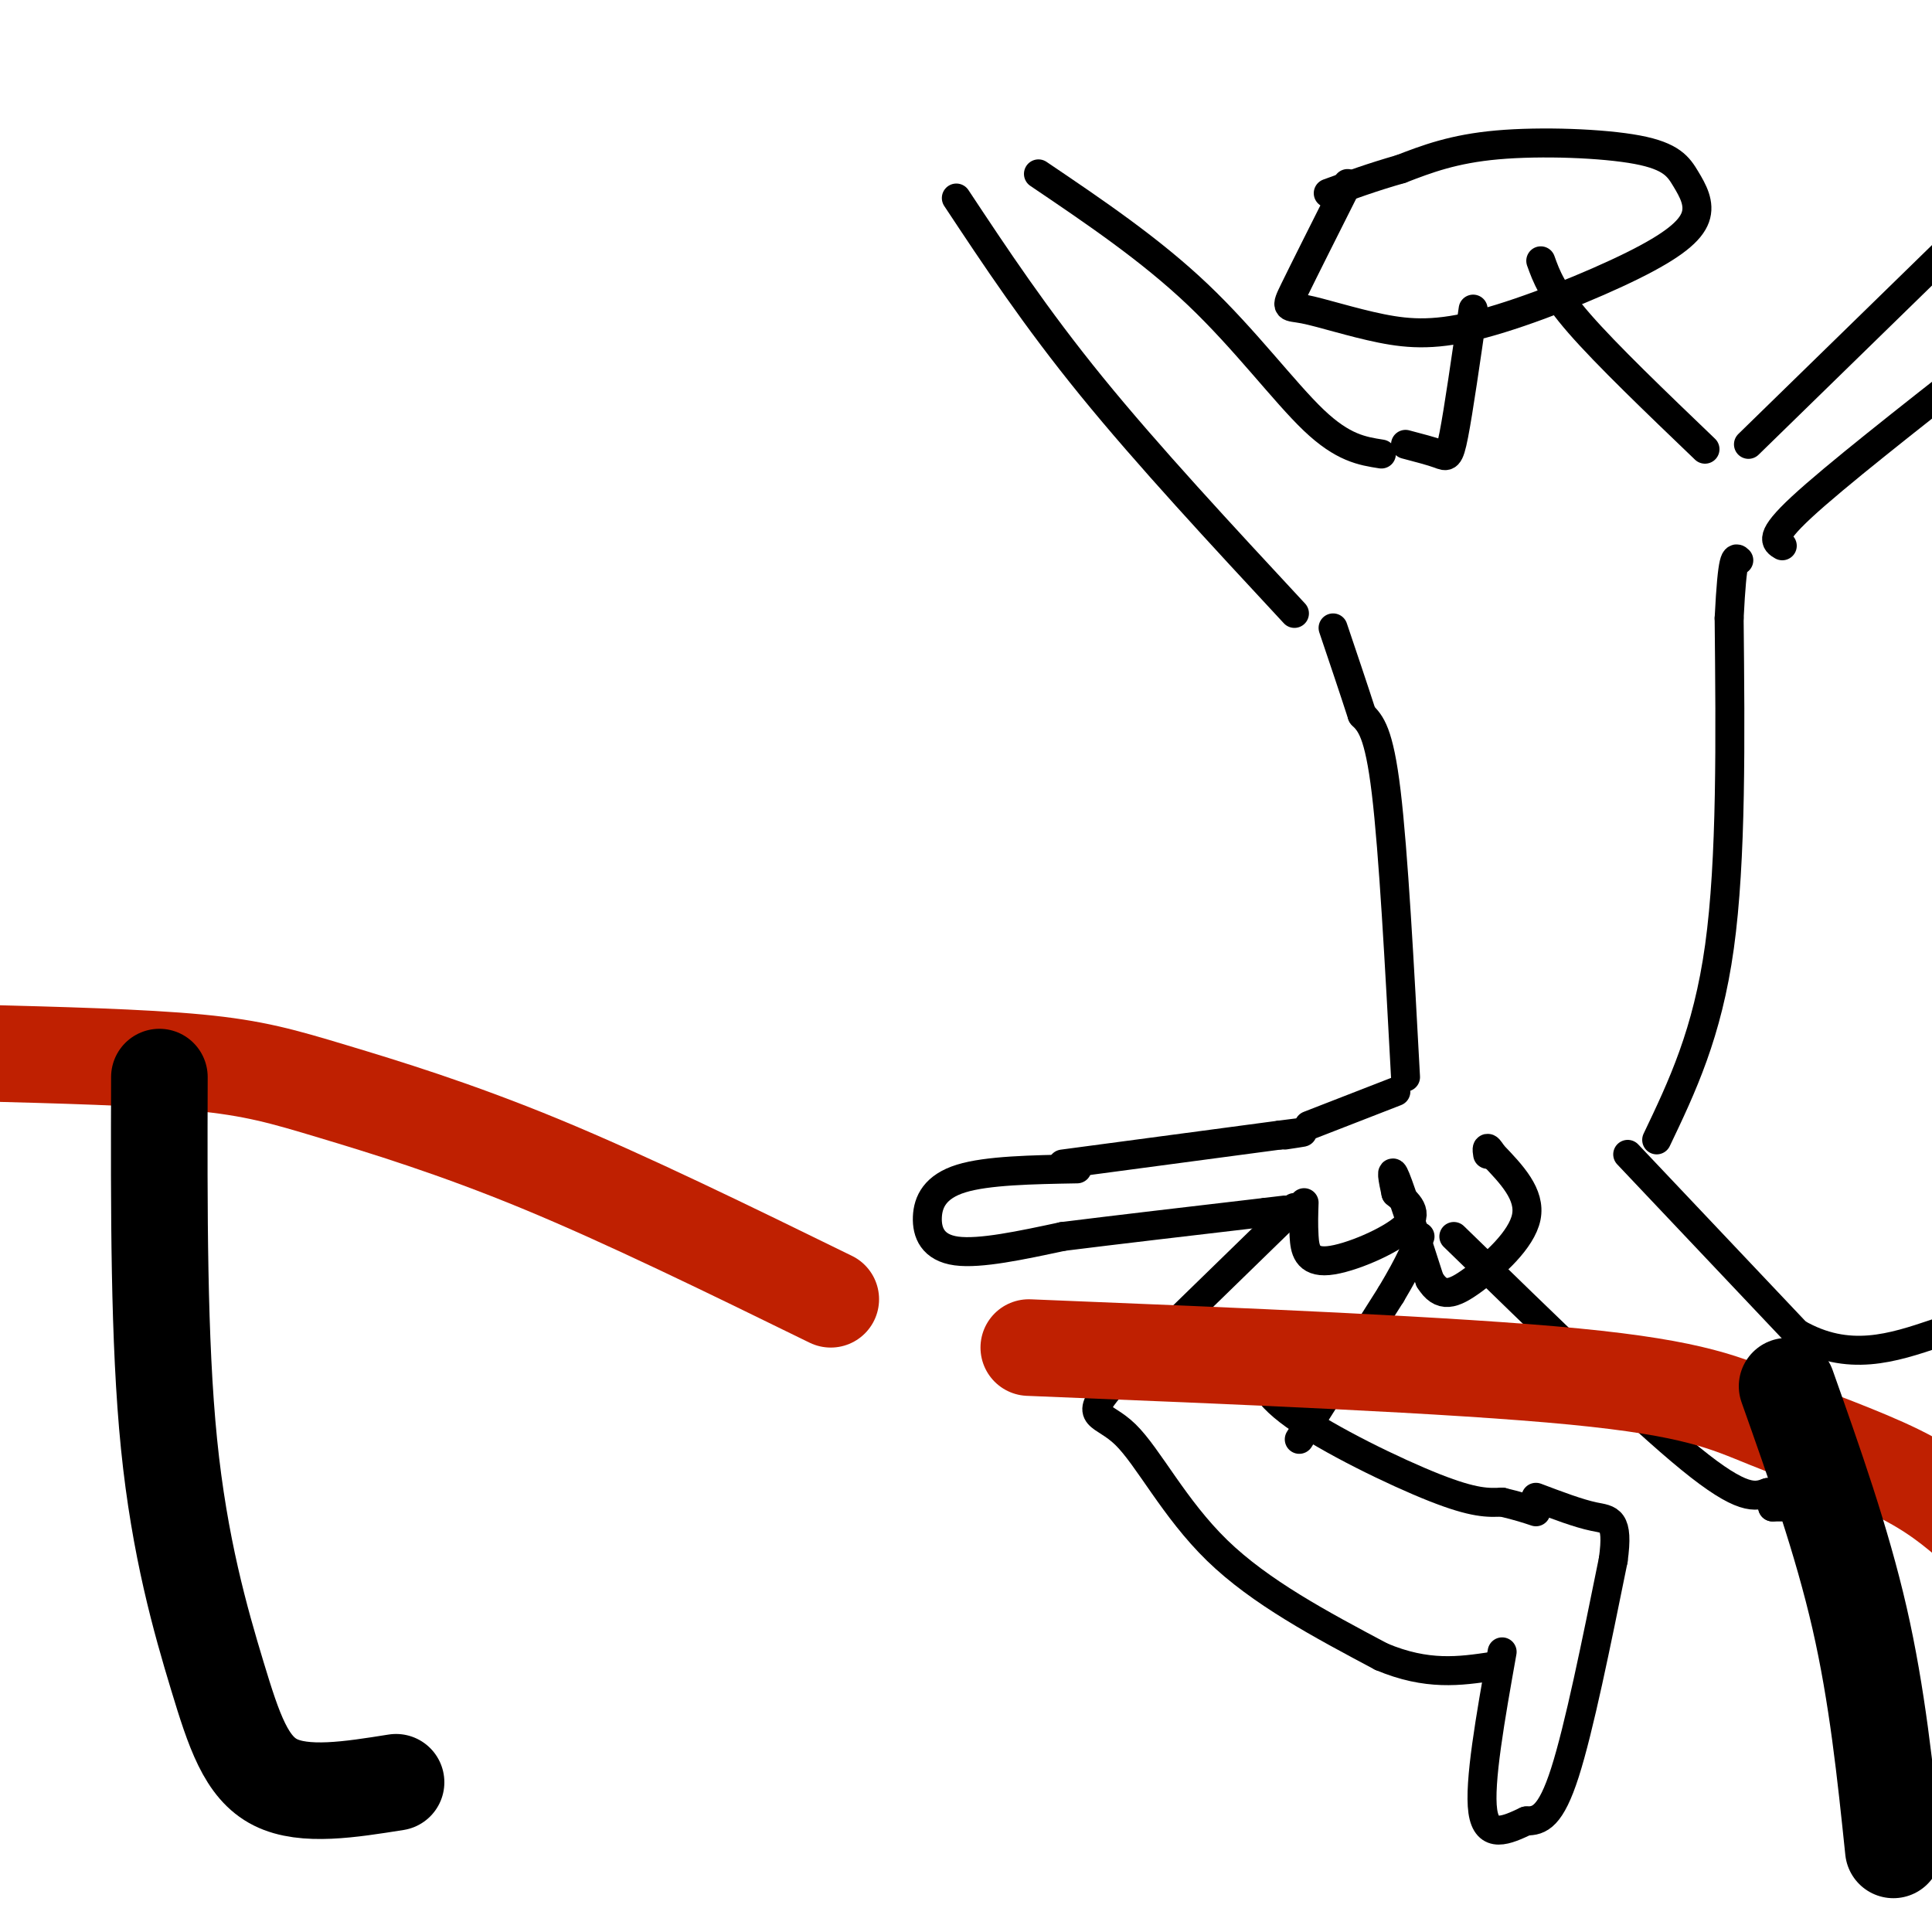 <svg viewBox='0 0 400 400' version='1.1' xmlns='http://www.w3.org/2000/svg' xmlns:xlink='http://www.w3.org/1999/xlink'><g fill='none' stroke='rgb(0,0,0)' stroke-width='6' stroke-linecap='round' stroke-linejoin='round'><path d='M223,242c-9.304,0.167 -18.607,0.333 -24,2c-5.393,1.667 -6.875,4.833 -7,8c-0.125,3.167 1.107,6.333 6,7c4.893,0.667 13.446,-1.167 22,-3'/><path d='M220,256c10.667,-1.333 26.333,-3.167 42,-5'/><path d='M262,251c7.000,-0.833 3.500,-0.417 0,0'/><path d='M220,241c0.000,0.000 45.000,-6.000 45,-6'/><path d='M265,235c7.667,-1.000 4.333,-0.500 1,0'/><path d='M268,250c0.000,0.000 -38.000,37.000 -38,37'/><path d='M230,287c-5.929,6.821 -1.750,5.375 3,10c4.750,4.625 10.071,15.321 19,24c8.929,8.679 21.464,15.339 34,22'/><path d='M286,343c9.500,4.000 16.250,3.000 23,2'/><path d='M260,281c0.467,3.467 0.933,6.933 8,12c7.067,5.067 20.733,11.733 29,15c8.267,3.267 11.133,3.133 14,3'/><path d='M311,311c3.500,0.833 5.250,1.417 7,2'/><path d='M311,342c-2.417,13.583 -4.833,27.167 -4,33c0.833,5.833 4.917,3.917 9,2'/><path d='M316,377c2.733,0.044 5.067,-0.844 8,-10c2.933,-9.156 6.467,-26.578 10,-44'/><path d='M334,323c1.200,-8.667 -0.800,-8.333 -4,-9c-3.200,-0.667 -7.600,-2.333 -12,-4'/><path d='M269,298c0.000,0.000 19.000,-30.000 19,-30'/><path d='M288,268c4.167,-7.000 5.083,-9.500 6,-12'/><path d='M301,256c19.083,18.583 38.167,37.167 49,46c10.833,8.833 13.417,7.917 16,7'/><path d='M366,309c2.833,1.667 1.917,2.333 1,3'/><path d='M367,312c6.083,0.000 12.167,0.000 16,-1c3.833,-1.000 5.417,-3.000 7,-5'/><path d='M390,306c2.000,-1.000 3.500,-1.000 5,-1'/><path d='M337,239c0.000,0.000 35.000,37.000 35,37'/><path d='M372,276c10.667,6.167 19.833,3.083 29,0'/><path d='M270,249c-0.077,2.226 -0.155,4.452 0,7c0.155,2.548 0.542,5.417 5,5c4.458,-0.417 12.988,-4.119 16,-7c3.012,-2.881 0.506,-4.940 -2,-7'/><path d='M289,247c-0.622,-2.689 -1.178,-5.911 0,-3c1.178,2.911 4.089,11.956 7,21'/><path d='M296,265c2.381,3.869 4.833,3.042 9,0c4.167,-3.042 10.048,-8.298 11,-13c0.952,-4.702 -3.024,-8.851 -7,-13'/><path d='M309,239c-1.333,-2.167 -1.167,-1.083 -1,0'/><path d='M271,233c0.000,0.000 18.000,-7.000 18,-7'/><path d='M291,223c-1.250,-23.250 -2.500,-46.500 -4,-59c-1.500,-12.500 -3.250,-14.250 -5,-16'/><path d='M282,148c-1.833,-5.667 -3.917,-11.833 -6,-18'/><path d='M343,236c5.250,-11.000 10.500,-22.000 13,-40c2.500,-18.000 2.250,-43.000 2,-68'/><path d='M358,128c0.667,-13.333 1.333,-12.667 2,-12'/><path d='M268,127c-15.167,-16.333 -30.333,-32.667 -42,-47c-11.667,-14.333 -19.833,-26.667 -28,-39'/><path d='M215,36c11.578,7.822 23.156,15.644 33,25c9.844,9.356 17.956,20.244 24,26c6.044,5.756 10.022,6.378 14,7'/><path d='M369,113c-1.417,-0.833 -2.833,-1.667 4,-8c6.833,-6.333 21.917,-18.167 37,-30'/><path d='M362,92c0.000,0.000 41.000,-40.000 41,-40'/><path d='M291,92c2.711,0.711 5.422,1.422 7,2c1.578,0.578 2.022,1.022 3,-4c0.978,-5.022 2.489,-15.511 4,-26'/><path d='M353,93c-10.167,-9.750 -20.333,-19.500 -26,-26c-5.667,-6.500 -6.833,-9.750 -8,-13'/><path d='M279,38c-4.501,8.953 -9.002,17.907 -11,22c-1.998,4.093 -1.492,3.326 2,4c3.492,0.674 9.972,2.791 16,4c6.028,1.209 11.606,1.512 21,-1c9.394,-2.512 22.604,-7.840 31,-12c8.396,-4.160 11.979,-7.153 13,-10c1.021,-2.847 -0.520,-5.546 -2,-8c-1.480,-2.454 -2.898,-4.661 -10,-6c-7.102,-1.339 -19.886,-1.811 -29,-1c-9.114,0.811 -14.557,2.906 -20,5'/><path d='M290,35c-5.833,1.667 -10.417,3.333 -15,5'/></g>
<g fill='none' stroke='rgb(191,32,1)' stroke-width='20' stroke-linecap='round' stroke-linejoin='round'><path d='M213,279c43.940,1.780 87.881,3.560 113,6c25.119,2.440 31.417,5.542 40,9c8.583,3.458 19.452,7.274 27,11c7.548,3.726 11.774,7.363 16,11'/><path d='M172,269c-21.054,-10.304 -42.107,-20.607 -60,-28c-17.893,-7.393 -32.625,-11.875 -43,-15c-10.375,-3.125 -16.393,-4.893 -28,-6c-11.607,-1.107 -28.804,-1.554 -46,-2'/></g>
<g fill='none' stroke='rgb(0,0,0)' stroke-width='20' stroke-linecap='round' stroke-linejoin='round'><path d='M33,223c-0.077,27.345 -0.155,54.690 2,76c2.155,21.310 6.542,36.583 10,48c3.458,11.417 5.988,18.976 12,22c6.012,3.024 15.506,1.512 25,0'/><path d='M370,287c5.667,16.000 11.333,32.000 15,48c3.667,16.000 5.333,32.000 7,48'/></g>
</svg>